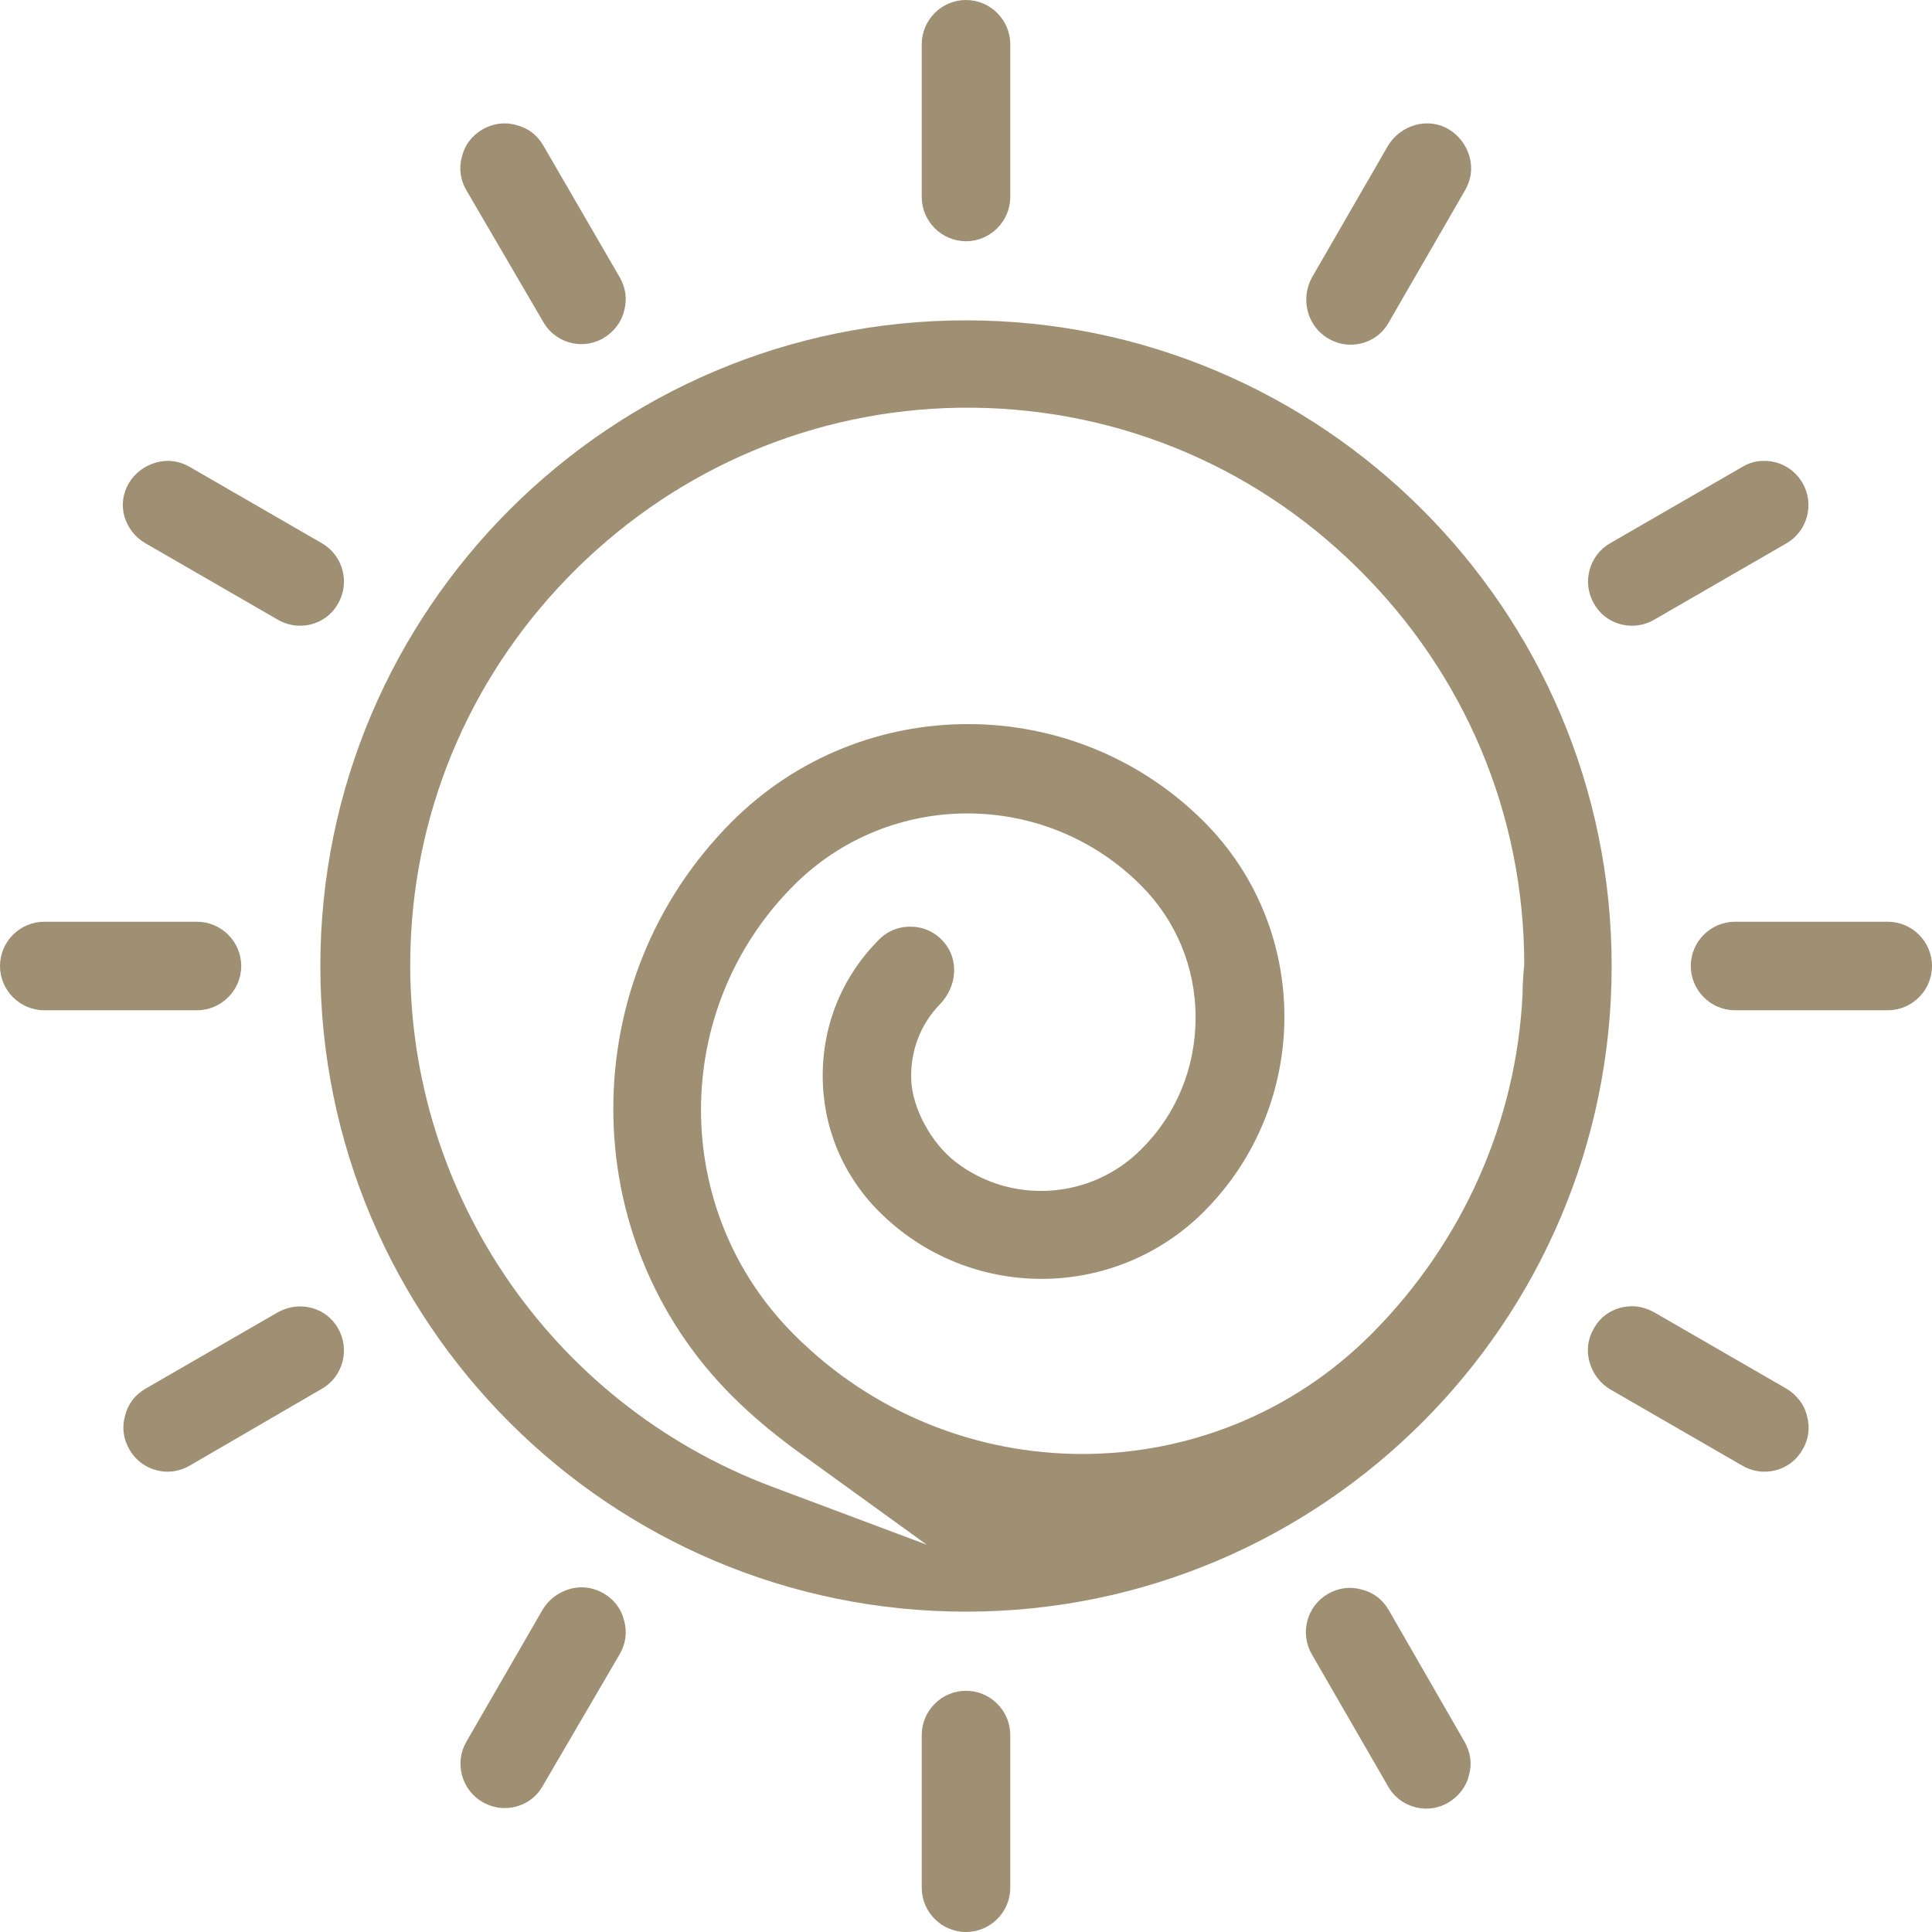 <?xml version="1.0" encoding="utf-8"?>
<!-- Generator: Adobe Illustrator 19.2.1, SVG Export Plug-In . SVG Version: 6.00 Build 0)  -->
<!DOCTYPE svg PUBLIC "-//W3C//DTD SVG 1.1//EN" "http://www.w3.org/Graphics/SVG/1.1/DTD/svg11.dtd">
<svg version="1.1" id="Ebene_1" xmlns="http://www.w3.org/2000/svg" xmlns:xlink="http://www.w3.org/1999/xlink" x="0px" y="0px"
	 viewBox="0 0 349.2 349.2" style="enable-background:new 0 0 349.2 349.2;" xml:space="preserve">
<style type="text/css">
	.st0{fill:#9F9073;}
</style>
<g>
	<path class="st0" d="M174.6,57.9c-64.3,0-116.7,52.3-116.7,116.7s52.3,116.7,116.7,116.7c64.3,0,116.7-52.3,116.7-116.7
		S238.9,57.9,174.6,57.9z M275.2,179.6c-1.1,23.1-10.8,44.9-27.2,61.4c0,0-0.1,0.1-0.1,0.1l-0.1,0.1c-28.8,28.8-75.6,28.8-104.3,0
		c-22.4-22.4-22.4-58.8,0-81.2c17.3-17.3,45.4-17.3,62.7,0c6.4,6.4,9.9,14.9,9.9,23.9c0,9.1-3.5,17.6-9.9,23.9
		c-9,9-23.4,10-33.5,2.2c-4.4-3.4-7.8-9.7-8-14.8c-0.2-5.1,1.6-10,5.2-13.7c3.1-3.2,3.4-8,0.8-11.1c-1.5-1.8-3.5-2.8-5.8-2.9
		c-2.3-0.1-4.4,0.7-6,2.3c-6.6,6.6-10.2,15.3-10.2,24.6c0,9.3,3.6,18,10.2,24.6c16.2,16.2,42.5,16.2,58.7,0
		c19.4-19.4,19.4-51.1,0-70.5c-23.5-23.5-61.8-23.5-85.3,0c-28.6,28.6-28.6,75.2,0,103.8c3.4,3.4,7.1,6.5,11,9.4l24.2,17.5l-28-10.5
		c-40.4-15.2-66.7-54.4-65.3-97.5c0.8-25.9,11.5-50.2,30.1-68.5c18.6-18.3,43.1-28.6,69-29c27.1-0.4,52.8,9.9,72.1,29
		c19.4,19.1,30.1,44.6,30.1,71.7C275.3,176.3,275.2,178,275.2,179.6z"/>
	<path class="st0" d="M174.6,43.6c4.4,0,8-3.6,8-8V8c0-4.4-3.6-8-8-8c-4.4,0-8,3.6-8,8v27.6C166.6,40,170.2,43.6,174.6,43.6z"/>
	<path class="st0" d="M174.6,305.6c-4.4,0-8,3.6-8,8v27.6c0,4.4,3.6,8,8,8c4.4,0,8-3.6,8-8v-27.6C182.6,309.2,179,305.6,174.6,305.6
		z"/>
	<path class="st0" d="M98.2,58.2c1.4,2.5,4.1,4,6.9,4c1.4,0,2.8-0.4,4-1.1c1.8-1.1,3.2-2.8,3.7-4.9c0.6-2.1,0.3-4.2-0.8-6.1
		L98.2,26.3c-1.1-1.9-2.8-3.2-4.9-3.7c-0.7-0.2-1.4-0.3-2.1-0.3c-1.4,0-2.8,0.4-4,1.1c-1.9,1.1-3.2,2.8-3.7,4.9
		c-0.6,2.1-0.3,4.2,0.8,6.1L98.2,58.2z"/>
	<path class="st0" d="M251,291c-1.1-1.9-2.8-3.2-4.9-3.7c-0.7-0.2-1.4-0.3-2.1-0.3c-1.4,0-2.8,0.4-4,1.1c-3.8,2.2-5.1,7.1-2.9,10.9
		l13.8,23.9c1.4,2.5,4.1,4,6.9,4c1.4,0,2.8-0.4,4-1.1c1.8-1.1,3.2-2.8,3.7-4.9c0.6-2.1,0.3-4.2-0.8-6.1L251,291z"/>
	<path class="st0" d="M26.3,98.2L50.2,112c1.2,0.7,2.6,1.1,4,1.1c2.9,0,5.5-1.5,6.9-4c2.2-3.8,0.9-8.7-2.9-10.9L34.3,84.4
		c-1.9-1.1-4-1.4-6.1-0.8c-2.1,0.6-3.8,1.9-4.9,3.7c-1.1,1.9-1.4,4-0.8,6.1C23.1,95.4,24.5,97.2,26.3,98.2z"/>
	<path class="st0" d="M322.9,251L322.9,251L299,237.2c-1.3-0.7-2.6-1.1-4-1.1c-2.8,0-5.5,1.4-6.9,4c-1.1,1.8-1.4,4-0.8,6.1
		c0.6,2.1,1.9,3.8,3.7,4.9l23.9,13.8c1.2,0.7,2.6,1.1,4,1.1c2.9,0,5.5-1.5,6.9-4c1.1-1.8,1.4-4,0.8-6.1
		C326.1,253.8,324.7,252.1,322.9,251z"/>
	<path class="st0" d="M43.6,174.6c0-4.4-3.6-8-8-8H8c-4.4,0-8,3.6-8,8c0,4.4,3.6,8,8,8h27.6C40,182.6,43.6,179,43.6,174.6z"/>
	<path class="st0" d="M341.2,166.6h-27.6c-4.4,0-8,3.6-8,8c0,4.4,3.6,8,8,8h27.6c4.4,0,8-3.6,8-8
		C349.2,170.2,345.6,166.6,341.2,166.6z"/>
	<path class="st0" d="M50.2,237.2L26.3,251c-1.9,1.1-3.2,2.8-3.7,4.9c-0.6,2.1-0.3,4.2,0.8,6.1c1.4,2.5,4.1,4,6.9,4
		c1.4,0,2.8-0.4,4-1.1L58.2,251c3.8-2.2,5.1-7.1,2.9-10.9C59,236.3,54.1,235,50.2,237.2z"/>
	<path class="st0" d="M295,113.1c1.4,0,2.8-0.4,4-1.1l23.9-13.8c3.8-2.2,5.1-7.1,2.9-10.9c-1.5-2.6-4.2-4-6.9-4
		c-1.4,0-2.7,0.3-4,1.1L291,98.2c-3.8,2.2-5.1,7.1-2.9,10.9C289.5,111.6,292.1,113.1,295,113.1z"/>
	<path class="st0" d="M109.1,288L109.1,288c-1.2-0.7-2.6-1.1-4-1.1c-0.7,0-1.4,0.1-2.1,0.3c-2.1,0.6-3.8,1.9-4.9,3.7l-13.8,23.9
		c-2.2,3.8-0.9,8.7,2.9,10.9c1.2,0.7,2.6,1.1,4,1.1c2.9,0,5.5-1.5,6.9-4L112,299c1.1-1.9,1.4-4,0.8-6.1
		C112.3,290.8,111,289.1,109.1,288z"/>
	<path class="st0" d="M240.1,61.2c1.2,0.7,2.6,1.1,4,1.1c2.9,0,5.5-1.5,6.9-4l13.8-23.9c1.1-1.9,1.4-4,0.8-6.1
		c-0.6-2.1-1.9-3.8-3.7-4.9s-4-1.4-6.1-0.8c-2.1,0.6-3.8,1.9-4.9,3.7l-13.8,23.9C235,54.1,236.3,59,240.1,61.2z"/>
</g>
</svg>
